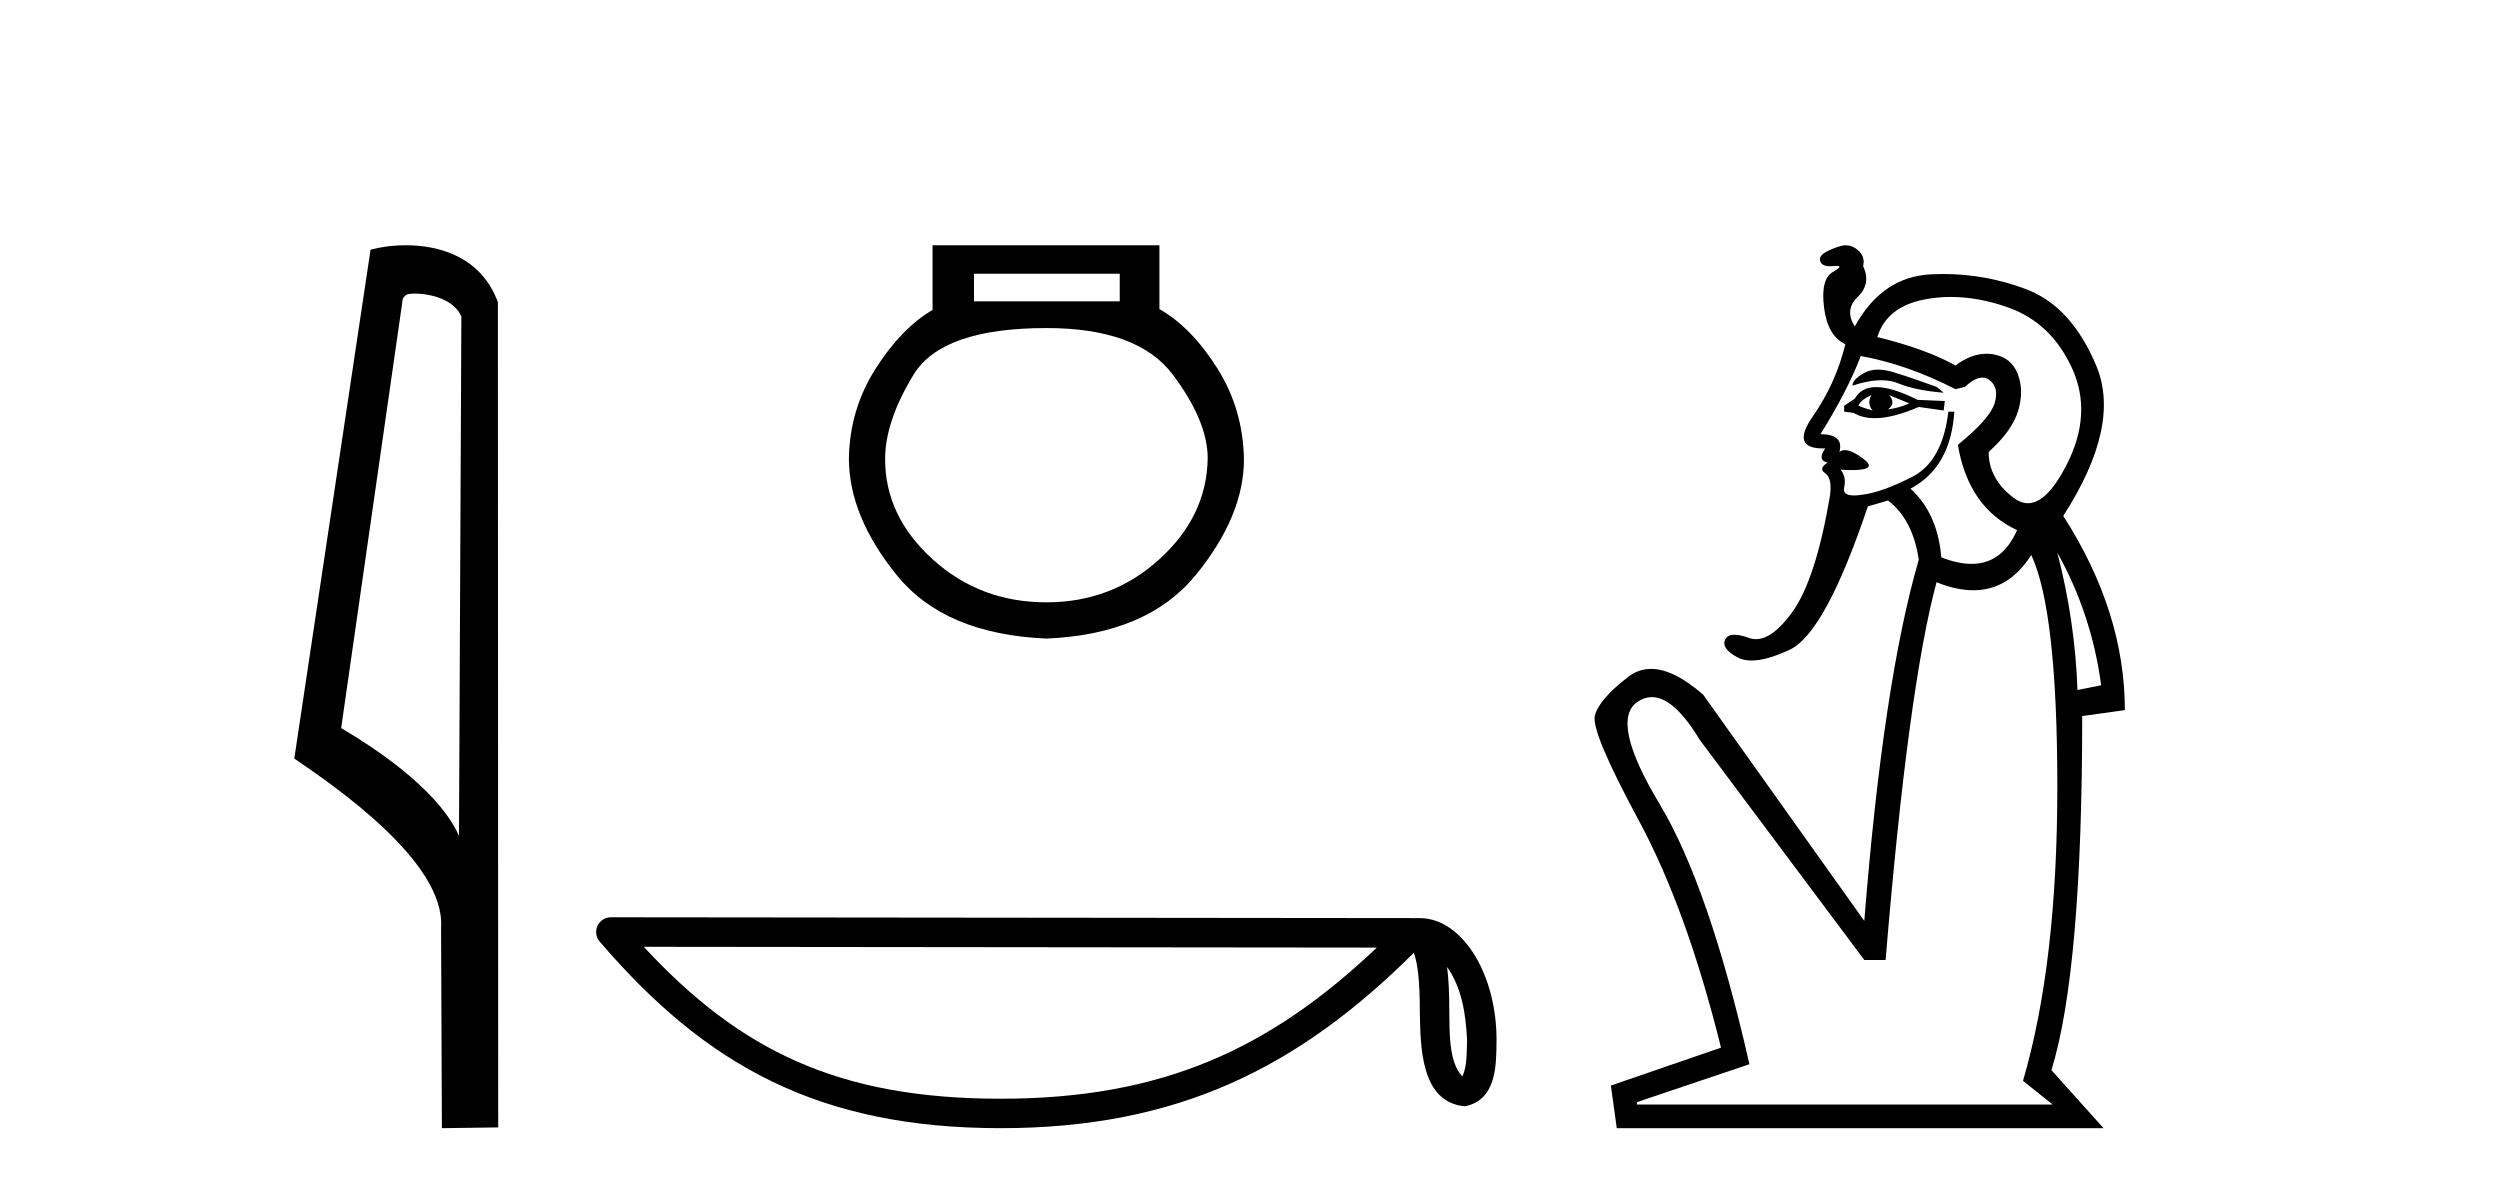 <?xml version='1.0' encoding='UTF-8' standalone='yes'?><svg xmlns='http://www.w3.org/2000/svg' xmlns:xlink='http://www.w3.org/1999/xlink' width='86.0' height='41.0' ><path d='M 14.259 10.1 C 14.884 10.1 15.648 10.34 15.871 10.89 L 15.789 28.751 L 15.789 28.751 C 15.473 28.034 14.531 26.699 11.736 25.046 L 13.858 10.263 C 13.958 10.157 13.955 10.1 14.259 10.1 ZM 15.789 28.751 L 15.789 28.751 C 15.789 28.751 15.789 28.751 15.789 28.751 L 15.789 28.751 L 15.789 28.751 ZM 13.962 8.437 C 13.484 8.437 13.053 8.505 12.747 8.588 L 10.124 26.094 C 11.512 27.044 15.325 29.648 15.173 31.91 L 15.201 38.809 L 17.138 38.783 L 17.127 10.393 C 16.551 8.837 15.12 8.437 13.962 8.437 Z' style='fill:#000000;stroke:none' /><path d='M 38.519 9.416 L 38.519 10.365 L 33.505 10.365 L 33.505 9.416 ZM 35.997 11.285 Q 39.142 11.285 40.344 12.887 Q 41.545 14.49 41.545 15.765 Q 41.516 17.753 39.884 19.237 Q 38.252 20.72 35.997 20.72 Q 33.712 20.72 32.08 19.237 Q 30.448 17.753 30.448 15.795 Q 30.448 14.49 31.428 12.887 Q 32.407 11.285 35.997 11.285 ZM 32.08 8.437 L 32.08 10.662 Q 31.012 11.285 30.122 12.68 Q 29.232 14.074 29.202 15.765 Q 29.202 17.753 30.849 19.786 Q 32.496 21.818 35.997 21.967 Q 39.468 21.818 41.13 19.786 Q 42.792 17.753 42.792 15.795 Q 42.762 14.074 41.872 12.665 Q 40.982 11.256 39.884 10.632 L 39.884 8.437 Z' style='fill:#000000;stroke:none' /><path d='M 49.78 33.263 C 50.298 33.998 50.423 34.906 50.468 35.78 C 50.448 36.194 50.479 36.641 50.308 37.029 C 49.824 36.547 49.867 35.433 49.856 34.809 C 49.856 34.195 49.835 33.691 49.78 33.263 ZM 22.146 32.57 L 47.364 32.597 C 43.68 36.089 39.986 37.796 34.419 37.796 C 28.828 37.796 25.445 36.131 22.146 32.57 ZM 21.015 31.554 C 20.817 31.554 20.637 31.669 20.554 31.849 C 20.471 32.029 20.501 32.241 20.63 32.391 C 24.293 36.667 28.181 38.809 34.419 38.809 C 40.49 38.809 44.636 36.751 48.636 32.776 C 48.774 33.157 48.842 33.756 48.842 34.809 C 48.867 35.98 48.858 37.921 50.394 38.057 C 51.475 37.834 51.474 36.679 51.481 35.78 C 51.481 34.675 51.211 33.673 50.76 32.911 C 50.308 32.15 49.64 31.583 48.831 31.583 L 21.015 31.554 C 21.015 31.554 21.015 31.554 21.015 31.554 Z' style='fill:#000000;stroke:none' /><path d='M 64.605 12.715 Q 64.324 12.715 64.112 12.838 Q 63.725 13.062 63.725 13.266 Q 64.283 13.08 64.716 13.08 Q 65.04 13.08 65.293 13.184 Q 65.884 13.429 66.862 13.51 L 66.617 13.307 Q 65.721 12.981 65.11 12.797 Q 64.835 12.715 64.605 12.715 ZM 64.987 13.592 L 65.68 13.877 Q 65.313 14.04 64.947 14.081 Q 65.232 13.877 64.987 13.592 ZM 64.376 13.592 Q 64.213 13.877 64.417 14.121 Q 64.132 14.04 63.928 13.958 Q 64.01 13.755 64.376 13.592 ZM 64.544 13.316 Q 64.025 13.316 63.806 13.714 L 63.439 13.958 L 63.439 14.162 L 63.765 14.203 Q 64.064 14.385 64.491 14.385 Q 65.113 14.385 66.006 13.999 L 66.862 14.121 L 66.902 13.795 L 65.965 13.755 Q 65.089 13.316 64.544 13.316 ZM 67.114 10.215 Q 68.064 10.215 69.082 10.577 Q 70.569 11.107 71.282 12.675 Q 71.995 14.244 71.078 16.016 Q 70.408 17.311 69.76 17.311 Q 69.521 17.311 69.285 17.136 Q 68.41 16.484 68.41 15.547 Q 69.224 14.814 69.428 14.121 Q 69.632 13.429 69.408 12.858 Q 69.184 12.288 68.552 12.186 Q 68.443 12.169 68.334 12.169 Q 67.808 12.169 67.269 12.573 Q 66.25 12.003 64.58 11.595 Q 64.906 10.536 66.25 10.292 Q 66.675 10.215 67.114 10.215 ZM 64.01 12.247 Q 65.599 12.532 67.269 13.388 L 67.595 13.307 Q 67.938 12.989 68.196 12.989 Q 68.336 12.989 68.45 13.082 Q 68.776 13.347 68.613 13.877 Q 68.45 14.406 67.35 15.303 Q 67.717 17.462 69.387 18.236 Q 68.878 19.397 67.817 19.397 Q 67.352 19.397 66.78 19.173 Q 66.658 17.666 65.721 16.81 Q 67.106 16.077 67.228 14.162 L 67.024 14.162 Q 66.821 15.873 65.782 16.403 Q 64.743 16.932 64.091 17.014 Q 63.908 17.044 63.775 17.044 Q 63.378 17.044 63.439 16.769 Q 63.521 16.403 63.317 16.158 L 63.317 16.158 Q 63.53 16.171 63.697 16.171 Q 64.611 16.171 64.112 15.792 Q 63.705 15.484 63.463 15.484 Q 63.353 15.484 63.276 15.547 Q 63.439 14.936 62.625 14.936 Q 63.562 13.429 64.01 12.247 ZM 70.772 19.01 Q 71.954 21.128 72.28 23.573 L 71.465 23.736 Q 71.384 21.373 70.772 19.01 ZM 69.876 19.091 Q 70.772 21.006 70.772 27.076 Q 70.772 33.147 69.591 37.18 L 70.61 37.995 L 56.31 37.995 L 56.31 37.913 L 60.18 36.609 Q 58.795 30.499 57.084 27.647 Q 55.373 24.795 56.33 24.143 Q 56.57 23.98 56.823 23.98 Q 57.583 23.98 58.469 25.447 L 64.132 33.024 L 64.865 33.024 Q 65.639 23.654 66.617 20.029 Q 67.301 20.305 67.884 20.305 Q 69.104 20.305 69.876 19.091 ZM 63.498 8.437 Q 63.419 8.437 63.338 8.459 Q 63.032 8.54 62.788 8.683 Q 62.543 8.825 62.625 9.009 Q 62.691 9.159 62.962 9.159 Q 63.023 9.159 63.093 9.151 Q 63.148 9.145 63.187 9.145 Q 63.419 9.145 63.052 9.355 Q 62.625 9.599 62.747 10.577 Q 62.869 11.555 63.48 11.84 Q 63.154 13.184 62.36 14.325 Q 61.593 15.426 62.706 15.426 Q 62.745 15.426 62.788 15.425 L 62.788 15.425 Q 62.502 15.832 62.869 15.914 Q 62.543 16.118 62.788 16.28 Q 63.032 16.443 62.951 17.055 Q 62.462 19.947 61.647 21.067 Q 60.978 21.987 60.405 21.987 Q 60.28 21.987 60.16 21.943 Q 59.861 21.835 59.667 21.835 Q 59.424 21.835 59.345 22.004 Q 59.203 22.31 59.773 22.615 Q 59.972 22.722 60.25 22.722 Q 60.77 22.722 61.565 22.351 Q 62.788 21.78 64.254 17.421 L 64.947 17.217 Q 65.802 17.869 66.006 19.254 Q 64.784 23.451 64.132 31.68 L 58.591 23.899 Q 57.572 23.01 56.796 23.01 Q 56.362 23.01 56.004 23.288 Q 55.006 24.062 54.864 24.612 Q 54.721 25.162 56.371 28.217 Q 58.021 31.273 59.203 36.039 L 55.414 37.343 L 55.617 38.809 L 72.361 38.809 L 70.569 36.813 Q 71.628 33.391 71.628 24.632 L 73.095 24.428 Q 73.095 21.047 70.976 17.747 Q 72.972 14.651 72.117 12.594 Q 71.261 10.536 69.693 9.946 Q 68.315 9.426 66.842 9.426 Q 66.639 9.426 66.434 9.436 Q 64.743 9.518 63.806 11.229 Q 63.439 10.658 63.908 10.21 Q 64.376 9.762 64.091 9.151 Q 64.173 8.825 63.908 8.601 Q 63.714 8.437 63.498 8.437 Z' style='fill:#000000;stroke:none' /></svg>